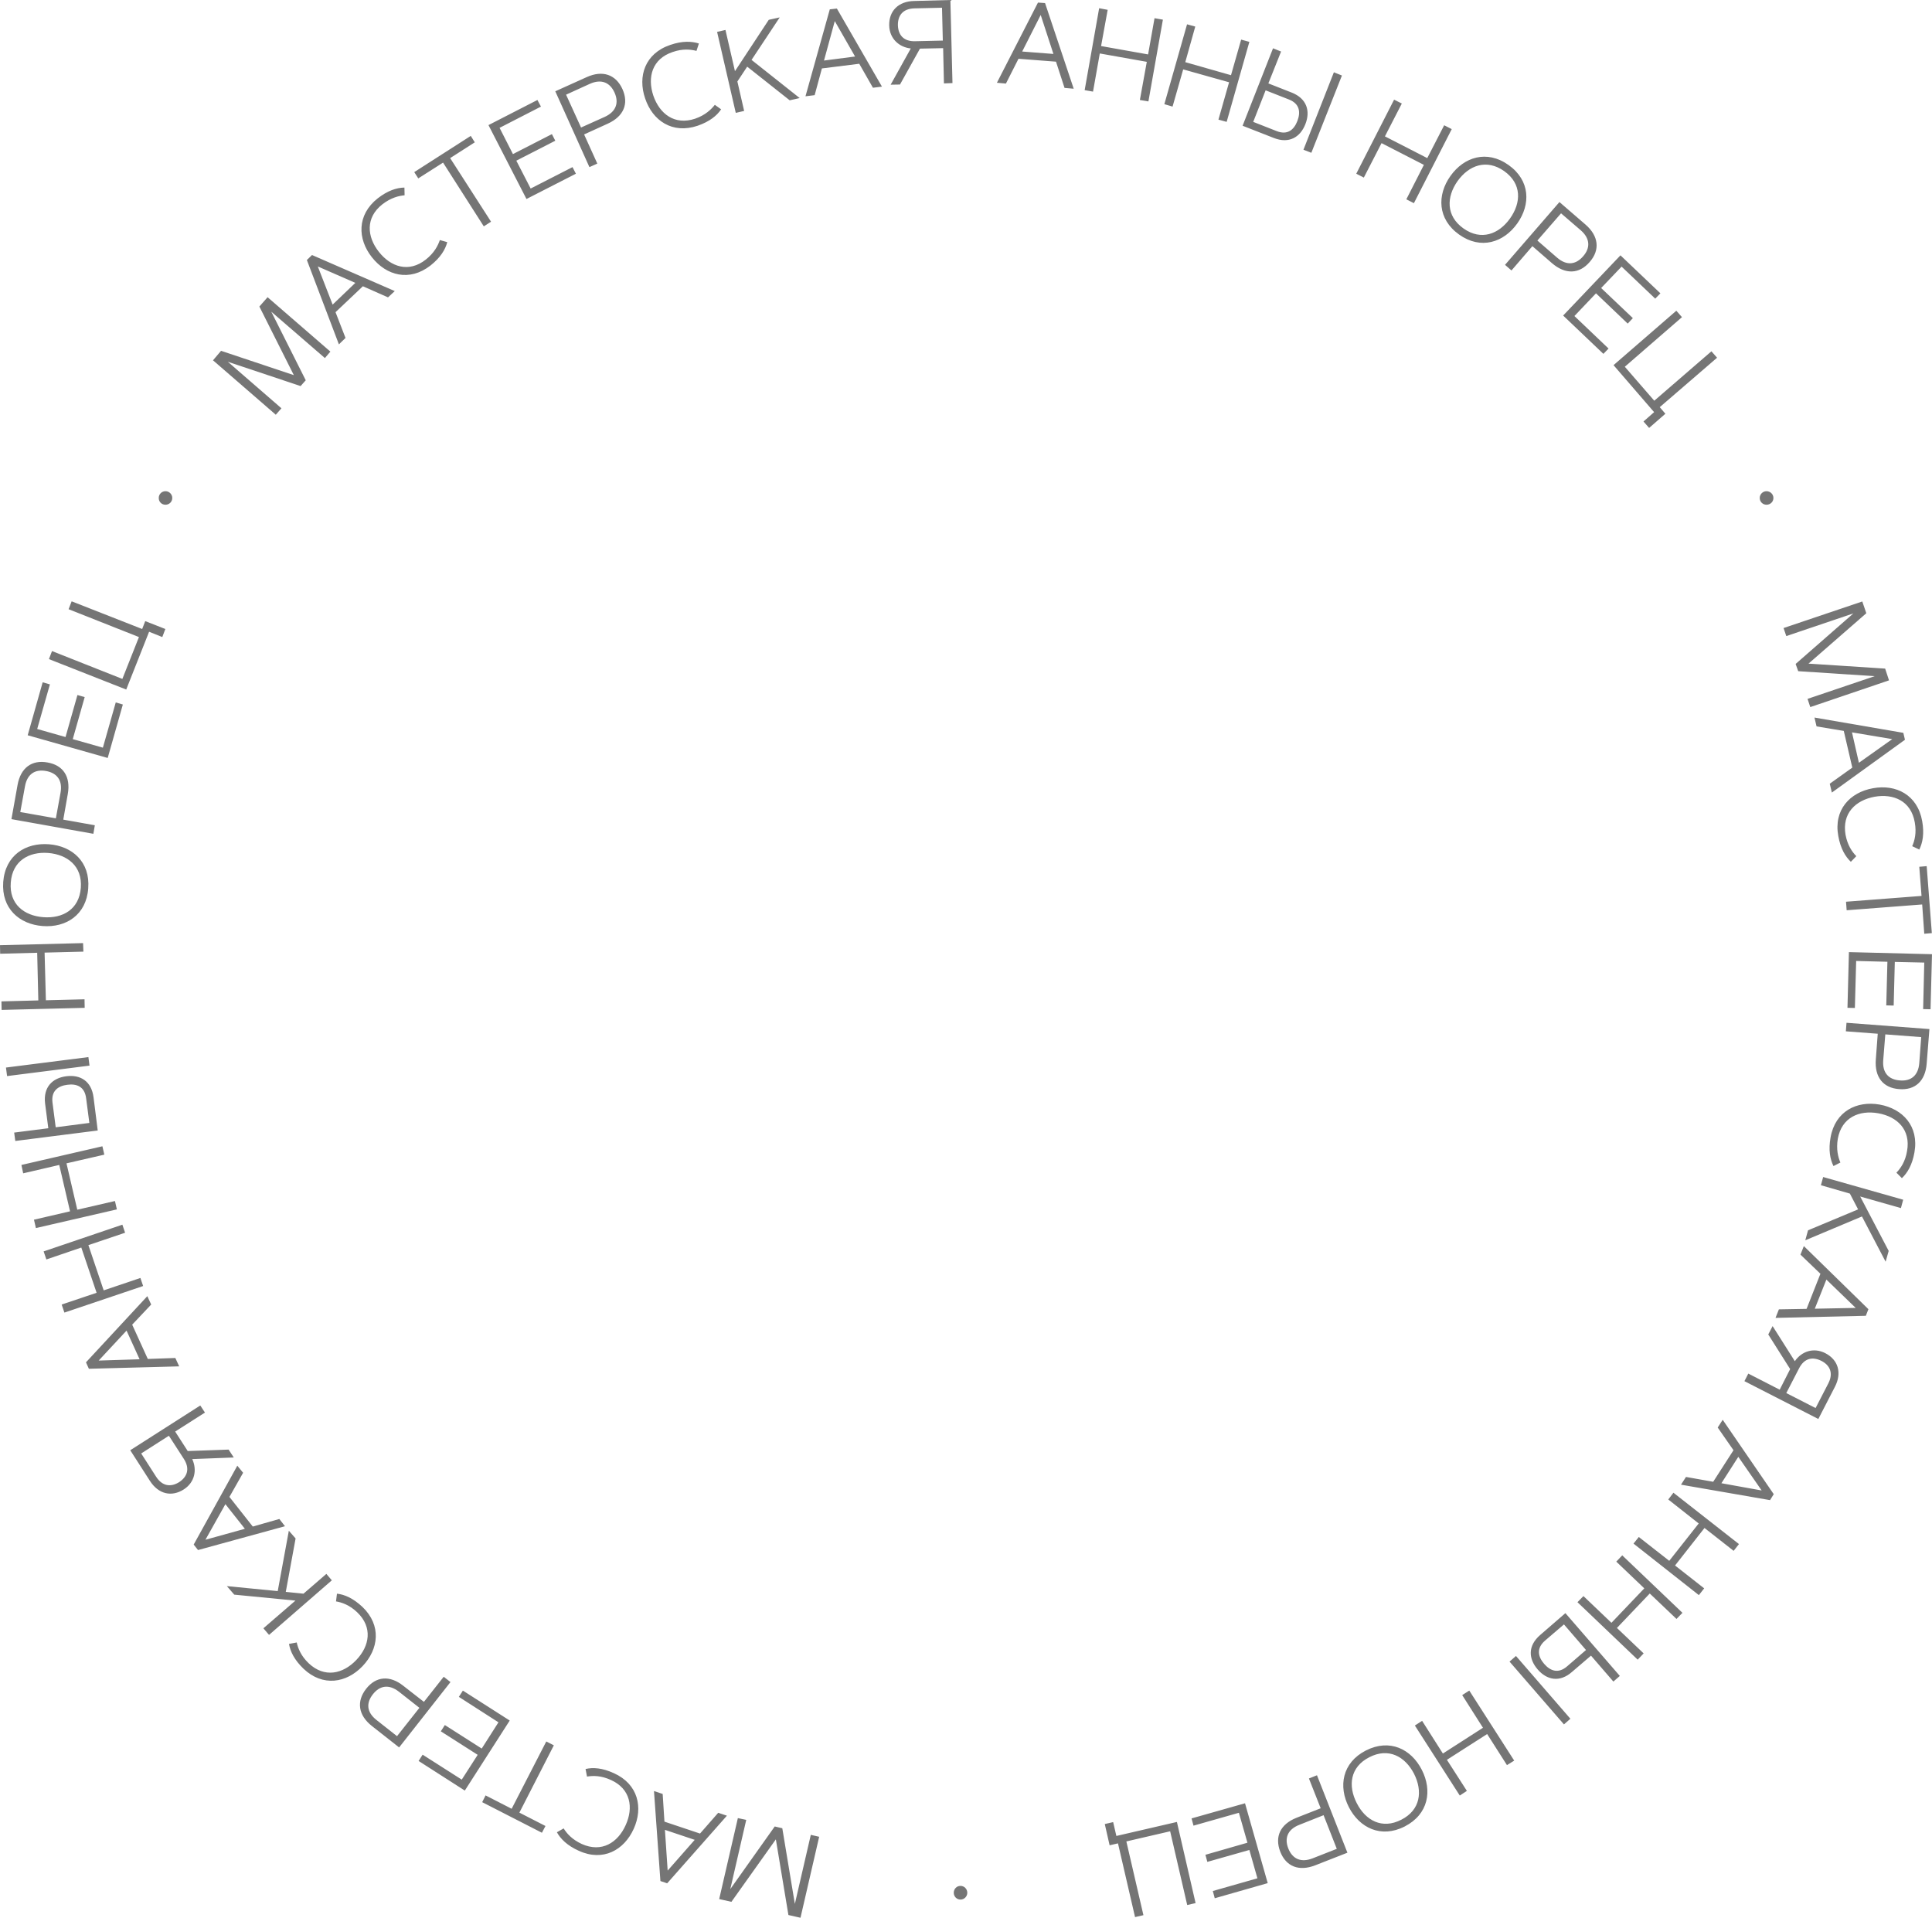 <?xml version="1.0" encoding="UTF-8"?> <!-- Creator: CorelDRAW X7 --> <svg xmlns="http://www.w3.org/2000/svg" xmlns:xlink="http://www.w3.org/1999/xlink" xml:space="preserve" width="120mm" height="119.122mm" style="shape-rendering:geometricPrecision; text-rendering:geometricPrecision; image-rendering:optimizeQuality; fill-rule:evenodd; clip-rule:evenodd" viewBox="0 0 12000 11912"> <defs> <style type="text/css"> <![CDATA[ .fil0 {fill:#757575;fill-rule:nonzero} ]]> </style> </defs> <g id="Слой_x0020_1">  <path class="fil0" d="M4897 11895l75 17 116 -503 -52 -12 -99 429 -78 -470 -47 -11 -276 389 99 -430 -52 -11 -116 503 76 17 276 -388 78 470zm1069 -181c23,0 42,19 42,43 0,23 -19,42 -42,42 -24,0 -42,-19 -42,-42 0,-24 18,-43 42,-43zm5006 -8663c24,0 43,19 43,42 0,24 -19,42 -43,42 -23,0 -42,-18 -42,-42 0,-23 19,-42 42,-42zm-9944 0c23,0 42,19 42,42 0,24 -19,42 -42,42 -24,0 -42,-18 -42,-42 0,-23 18,-42 42,-42zm3320 8338l-221 -74 -11 -172 -54 -18 40 559 42 14 371 -420 -54 -18 -113 129zm-201 230l-17 -253 185 62 -168 191zm-261 -282c-49,109 -149,172 -272,117 -61,-28 -94,-66 -113,-97l-42 24c23,41 63,82 136,115 151,69 281,-4 341,-136 60,-132 28,-278 -123,-346 -72,-33 -130,-37 -176,-26l9 47c37,-6 87,-7 148,21 123,55 142,172 92,281zm-520 47l22 -42 -162 -83 214 -418 -47 -24 -215 418 -162 -83 -21 42 371 190zm-399 -484l-99 154 -243 -155 -25 39 287 184 279 -435 -291 -186 -25 39 246 158 -104 163 -229 -146 -25 39 229 146zm-628 -216c-63,-49 -65,-107 -23,-160 42,-54 99,-65 162,-16l127 100 -139 176 -127 -100zm417 -269l-123 156 -127 -99c-85,-68 -171,-60 -232,18 -61,78 -49,164 36,231l169 133 319 -406 -42 -33zm-543 -104c-83,87 -198,113 -296,20 -48,-46 -66,-93 -74,-129l-48 9c8,47 33,99 90,154 120,114 267,89 367,-16 100,-105 119,-253 -1,-368 -58,-54 -111,-77 -158,-82l-6 48c36,6 84,22 132,68 97,93 77,209 -6,296zm-378 -369l-199 172 35 41 390 -339 -34 -40 -142 123 -110 -11 61 -332 -42 -48 -69 375 -316 -31 46 53 380 37zm-265 -460l-145 -184 85 -150 -36 -44 -271 490 27 34 540 -148 -35 -45 -165 47zm-294 82l124 -221 121 153 -245 68zm-32 -834l-435 278 122 190c53,83 135,102 211,53 68,-44 83,-121 52,-188l258 -10 -32 -49 -254 9 -78 -121 185 -118 -29 -44zm-367 298l172 -110 93 144c39,61 21,111 -29,144 -51,32 -104,27 -143,-33l-93 -145zm41 -587l-97 -213 118 -125 -24 -52 -381 411 18 40 561 -15 -24 -52 -171 6zm-305 10l173 -186 81 178 -254 8zm-108 -702l95 281 -217 73 17 50 489 -165 -17 -50 -228 77 -95 -281 228 -77 -17 -50 -489 166 17 50 217 -74zm-137 -513l67 288 -224 52 12 52 503 -116 -12 -52 -234 54 -67 -288 235 -54 -12 -52 -503 116 11 52 224 -52zm188 -617l-7 -53 -512 65 7 53 512 -65zm-461 468l512 -65 -26 -206c-13,-101 -82,-142 -169,-131 -87,11 -144,68 -132,169l20 154 -212 27 7 52zm460 -112l-209 27 -20 -154c-9,-72 35,-103 92,-110 58,-8 108,11 117,84l20 153zm-324 -1057l7 296 -229 6 1 53 516 -13 -1 -53 -240 6 -8 -296 241 -6 -2 -53 -516 13 1 53 230 -6zm317 -400c13,-165 -100,-263 -244,-274 -145,-11 -271,68 -284,234 -12,165 100,263 245,274 145,11 271,-69 283,-234zm-46 -4c-10,135 -113,192 -233,183 -119,-9 -213,-81 -202,-216 10,-134 113,-192 232,-183 120,10 213,82 203,216zm-347 -629c14,-79 64,-108 131,-96 67,12 104,57 90,135l-29 159 -221 -39 29 -159zm434 241l-196 -35 28 -159c19,-107 -28,-179 -126,-196 -97,-18 -167,33 -186,140l-38 212 509 91 9 -53zm-182 -548l-176 -50 79 -277 -45 -13 -93 329 497 141 94 -332 -44 -13 -80 281 -187 -53 74 -261 -45 -13 -74 261zm38 -843l-19 49 437 173 -103 260 -437 -173 -19 50 480 189 142 -359 82 33 19 -50 -125 -49 -19 49 -438 -172zm928 -1556l-50 59 390 338 35 -40 -333 -289 452 151 32 -36 -214 -426 333 288 34 -40 -390 -338 -51 58 214 426 -452 -151zm711 -240l170 -161 156 69 42 -39 -514 -224 -32 31 199 524 41 -40 -62 -160zm-110 -284l233 102 -141 135 -92 -237zm379 -91c-74,-94 -84,-212 22,-295 53,-41 102,-53 138,-56l-1 -48c-48,1 -103,18 -166,67 -130,103 -126,252 -36,366 90,114 233,153 364,51 62,-49 92,-99 104,-145l-46 -13c-12,35 -35,80 -87,121 -106,84 -218,46 -292,-48zm220 -495l25 39 154 -98 253 396 45 -29 -254 -395 153 -98 -25 -40 -351 225zm613 -112l-83 -163 257 -132 -22 -41 -304 156 236 459 307 -157 -21 -41 -260 133 -89 -173 242 -124 -21 -41 -242 124zm477 -436c73,-33 126,-8 154,54 28,62 11,118 -61,151l-147 66 -93 -204 147 -67zm47 495l-82 -181 147 -67c99,-45 132,-124 91,-215 -41,-90 -123,-119 -222,-74l-195 88 212 471 49 -22zm348 -422c-38,-114 -8,-228 120,-271 63,-22 113,-16 148,-7l15 -46c-45,-14 -103,-17 -178,9 -157,53 -203,195 -156,332 46,138 169,223 326,170 75,-26 120,-63 146,-102l-39 -28c-23,29 -59,64 -122,86 -128,43 -221,-30 -260,-143zm507 -152l-59 -256 -52 12 116 503 52 -12 -42 -183 61 -92 264 209 62 -14 -299 -237 175 -264 -68 15 -210 319zm540 -17l232 -29 85 149 56 -7 -280 -485 -44 5 -151 540 57 -7 45 -166zm80 -294l126 220 -193 25 67 -245zm731 385l-13 -516 -225 6c-98,2 -157,62 -155,152 2,82 61,135 134,143l-125 225 58 -1 124 -223 144 -3 5 219 53 -2zm-65 -468l5 204 -172 4c-72,2 -105,-39 -107,-99 -1,-60 30,-103 102,-105l172 -4zm475 317l233 18 53 163 57 5 -178 -532 -44 -3 -255 498 56 5 78 -154zm138 -272l79 242 -194 -15 115 -227zm667 245l-292 -52 41 -225 -53 -10 -90 509 52 9 42 -237 292 52 -43 237 53 9 90 -508 -52 -9 -40 225zm515 129l-284 -81 62 -221 -51 -14 -141 496 51 15 66 -231 285 80 -66 232 51 14 141 -497 -51 -14 -63 221zm450 463l49 19 190 -480 -50 -20 -189 481zm-189 -630l-189 481 194 76c94,37 164,-4 196,-86 32,-81 9,-159 -85,-196l-145 -57 79 -198 -50 -20zm-123 457l77 -196 145 57c68,27 73,80 52,134 -21,54 -61,89 -129,62l-145 -57zm1081 225l-263 -135 105 -204 -48 -24 -235 460 47 24 110 -214 263 135 -109 214 47 24 235 -460 -47 -24 -105 204zm198 475c135,96 277,49 361,-69 84,-118 81,-267 -54,-363 -135,-96 -277,-50 -361,68 -84,118 -81,268 54,364zm27 -38c-110,-78 -106,-196 -37,-294 70,-98 180,-140 290,-62 110,78 106,196 36,294 -69,97 -179,140 -289,62zm728 11c60,52 60,111 15,162 -45,52 -102,60 -162,8l-122 -106 147 -169 122 105zm-430 250l130 -151 122 106c83,71 169,68 234,-8 65,-74 56,-161 -26,-232l-162 -140 -338 390 40 35zm557 109l127 -133 209 199 32 -33 -248 -236 -356 374 250 238 32 -33 -212 -202 134 -141 197 188 32 -34 -197 -187zm720 433l-35 -40 -355 307 -183 -211 355 -308 -35 -40 -390 338 252 292 -66 58 35 40 101 -88 -35 -41 356 -307zm927 1587l-25 -73 -489 165 17 50 417 -141 -359 314 16 45 475 31 -417 141 17 51 489 -166 -24 -73 -476 -31 359 -313zm-140 731l53 228 -140 100 13 55 454 -328 -10 -43 -552 -95 13 55 169 28zm301 51l-207 147 -43 -189 250 42zm-110 358c118,-21 227,26 250,159 12,66 -1,114 -16,148l44 21c21,-42 32,-99 18,-177 -29,-163 -163,-230 -305,-204 -143,25 -246,134 -216,297 14,78 44,128 78,160l34 -35c-26,-26 -55,-68 -67,-133 -23,-133 62,-214 180,-236zm324 431l-46 4 14 181 -469 36 4 53 469 -36 13 182 47 -4 -32 -416zm-198 595l183 4 -7 289 46 1 9 -342 -516 -13 -9 346 46 1 8 -292 194 5 -7 271 46 1 7 -271zm152 628c-6,79 -53,114 -121,108 -68,-5 -109,-46 -103,-125l13 -161 223 17 -12 161zm-456 -197l198 15 -12 161c-8,109 46,176 145,183 99,8 163,-50 171,-159l17 -214 -515 -39 -4 53zm201 509c118,21 203,102 179,235 -11,66 -40,107 -66,134l34 34c34,-32 64,-81 78,-160 29,-163 -73,-271 -216,-297 -142,-25 -276,41 -305,204 -14,78 -3,135 18,178l43 -22c-14,-33 -27,-82 -16,-148 24,-132 133,-179 251,-158zm-112 517l253 72 14 -52 -497 -141 -14 51 180 52 51 98 -311 130 -17 62 352 -148 147 281 19 -67 -177 -338zm-247 480l-86 218 -172 3 -21 53 561 -13 16 -41 -401 -392 -21 53 124 119zm219 212l-254 5 72 -181 182 176zm-691 455l459 235 103 -200c45,-87 20,-168 -60,-209 -73,-37 -147,-11 -189,50l-138 -218 -27 52 136 215 -65 128 -195 -100 -24 47zm442 167l-182 -93 79 -153c33,-65 85,-74 139,-47 53,27 76,76 43,140l-79 153zm-510 262l-126 196 -169 -30 -31 48 553 96 23 -37 -317 -462 -31 48 98 141zm175 250l-250 -45 105 -164 145 209zm-538 466l183 -233 181 142 33 -42 -407 -319 -32 42 189 149 -183 232 -189 -148 -33 41 406 320 33 -42 -181 -142zm-361 388l204 -214 166 158 37 -38 -374 -357 -37 39 174 166 -204 214 -174 -166 -37 38 374 357 37 -39 -166 -158zm-627 174l-40 35 338 390 40 -35 -338 -390zm645 124l-338 -390 -157 136c-77,67 -73,147 -15,214 57,66 137,82 213,15l118 -101 139 161 40 -35zm-347 -320l137 159 -117 101c-55,48 -105,29 -143,-15 -38,-44 -50,-96 5,-144l118 -101zm-727 841l250 -160 123 193 45 -28 -279 -435 -44 28 129 203 -249 160 -129 -203 -45 29 279 435 44 -29 -124 -193zm-503 -58c-148,76 -172,223 -106,352 66,129 200,195 347,120 148,-76 172,-223 106,-352 -66,-129 -199,-195 -347,-120zm21 42c120,-62 223,-4 278,103 54,107 41,224 -79,285 -120,62 -223,4 -277,-103 -55,-107 -42,-224 78,-285zm-352 628c-74,29 -126,2 -151,-61 -25,-63 -6,-118 68,-147l151 -60 82 209 -150 59zm-23 -496l73 185 -150 59c-101,40 -137,118 -101,211 36,92 116,124 218,84l199 -78 -189 -481 -50 20zm-370 444l50 176 -277 79 12 45 329 -94 -141 -496 -332 94 12 45 282 -80 53 186 -261 75 12 44 261 -74zm-710 417l52 -12 -106 -458 272 -63 106 458 52 -12 -116 -504 -376 87 -20 -86 -52 12 30 132 52 -12 106 458z"></path> </g> </svg> 